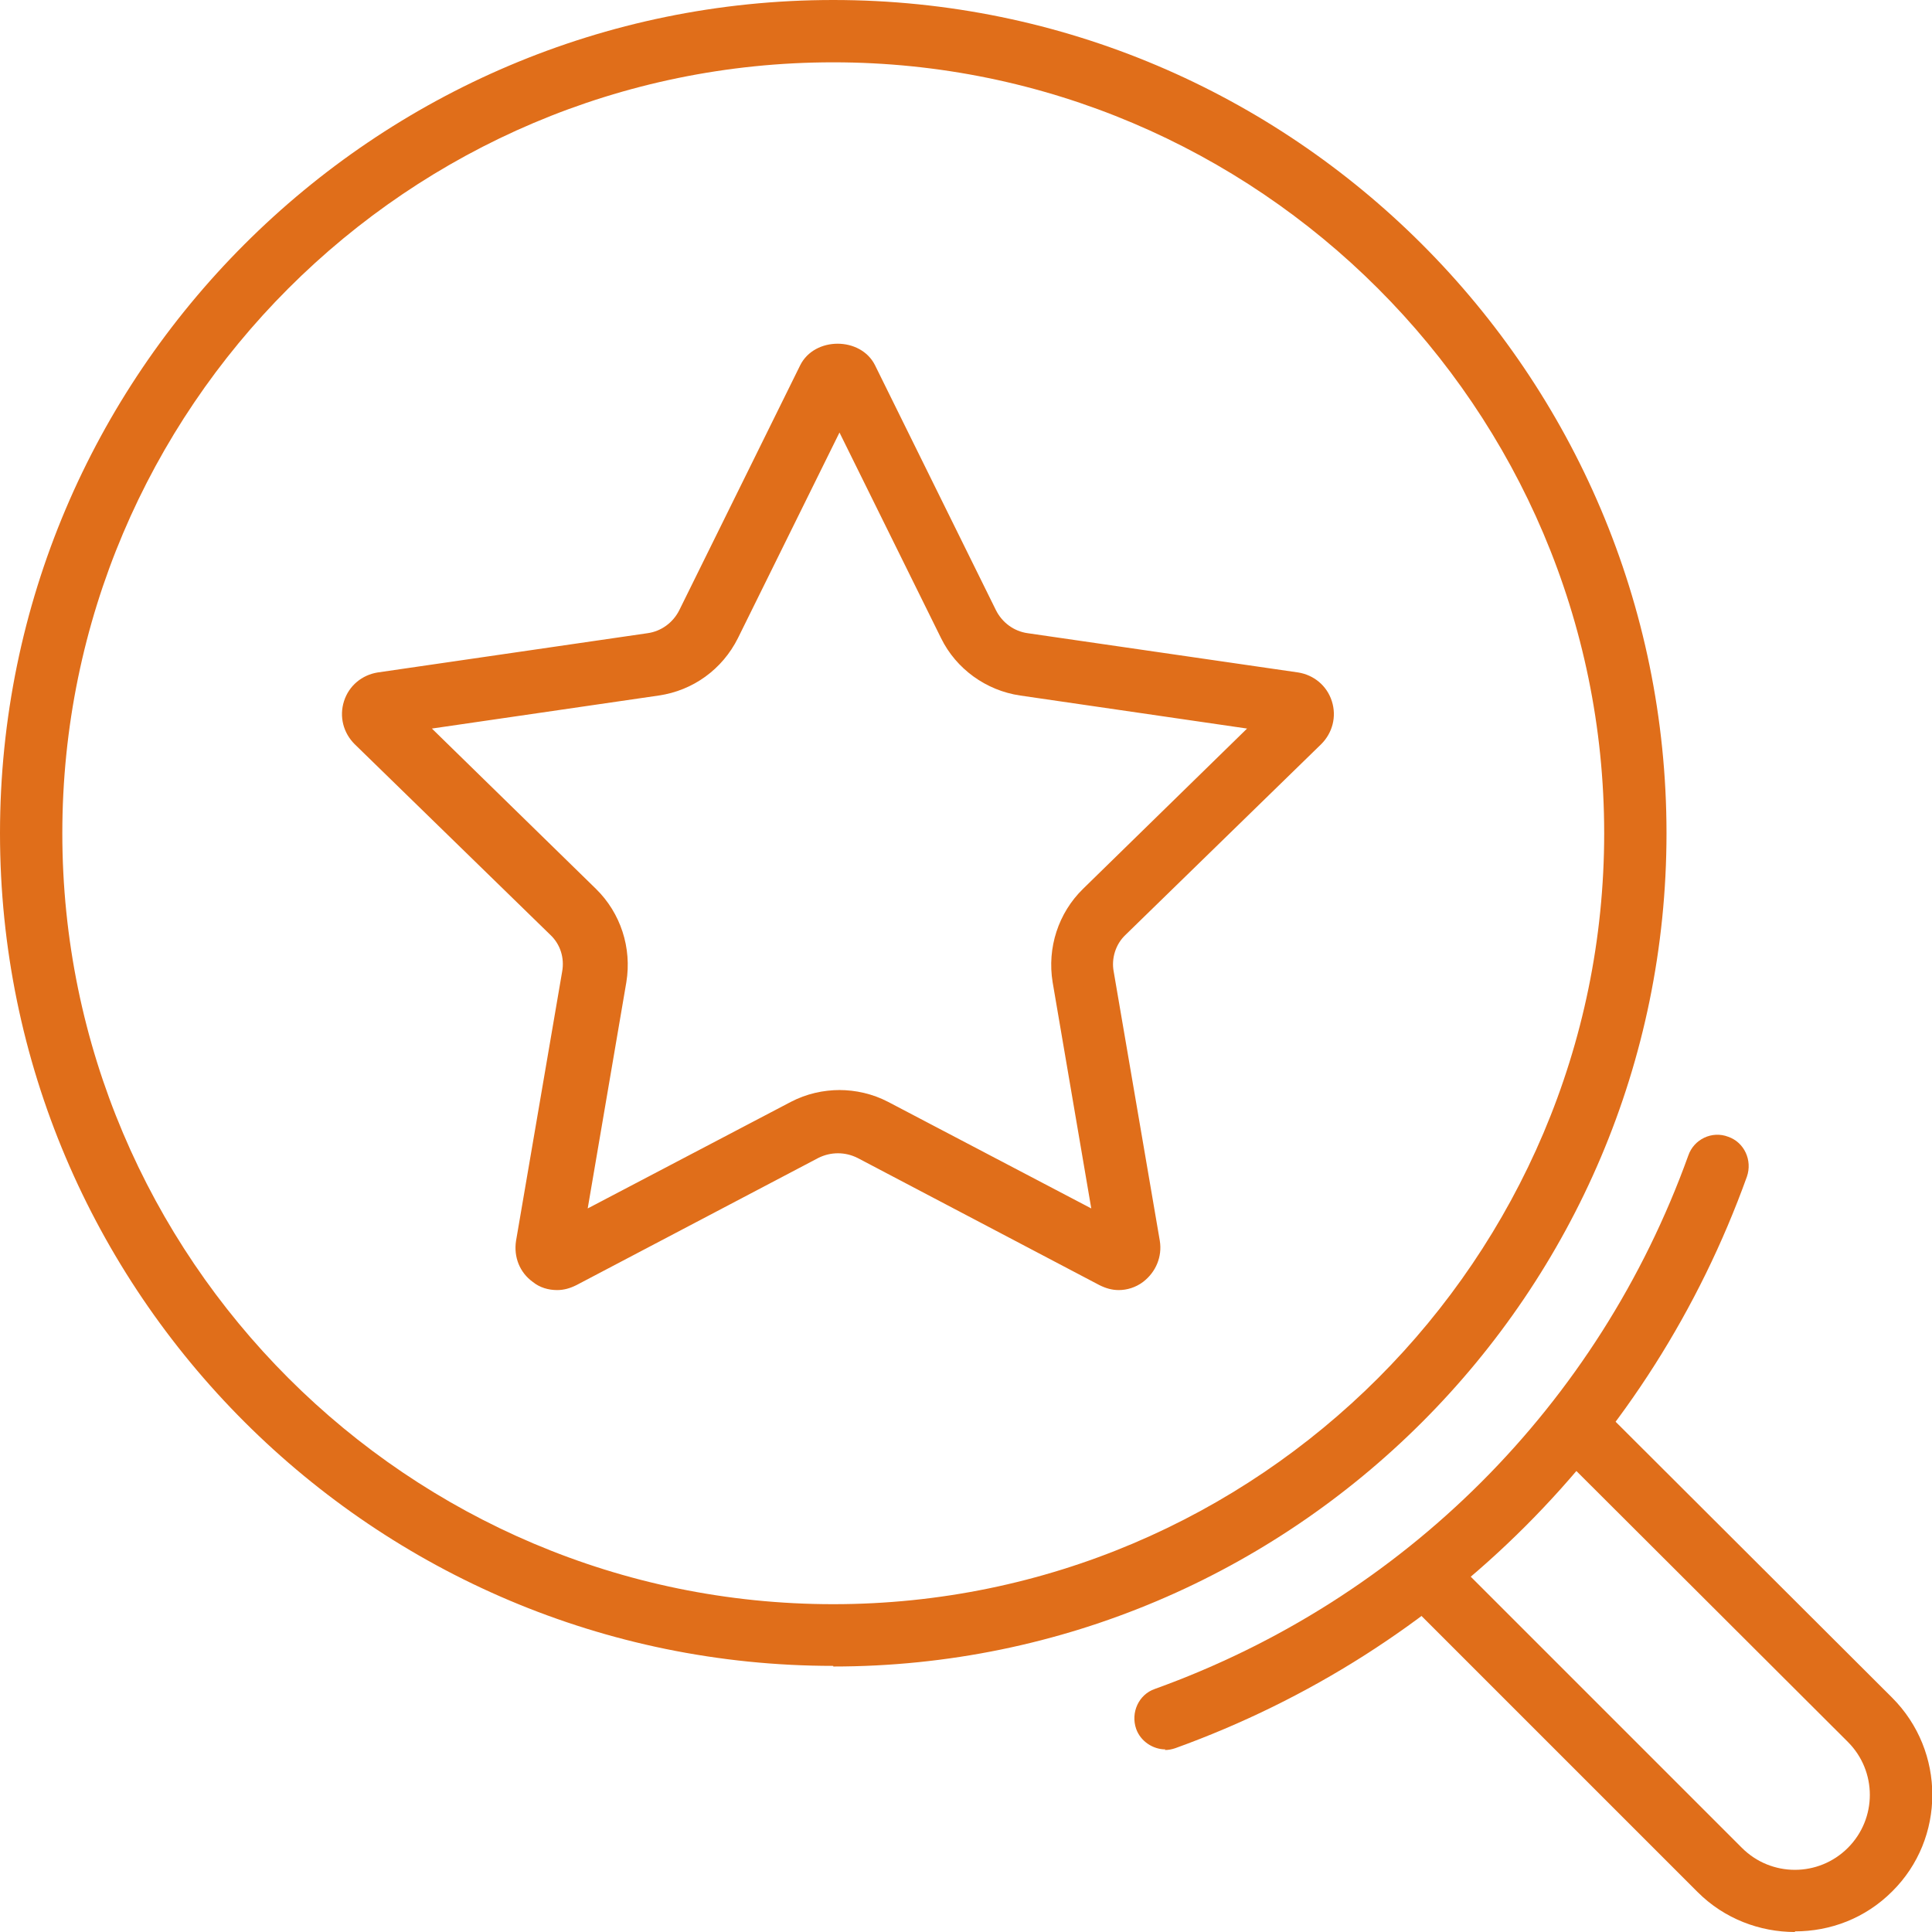 <?xml version="1.0" encoding="UTF-8"?><svg id="Layer_2" xmlns="http://www.w3.org/2000/svg" width="31" height="31" viewBox="0 0 31 31"><defs><style>.cls-1{fill:#e06e1a;}</style></defs><g id="Layer_1-2"><g><path class="cls-1" d="M13.37,26.73C6,26.73,0,20.74,0,13.37S6,0,13.37,0s13.37,6,13.37,13.37-6,13.37-13.37,13.37ZM13.37,1C6.55,1,1,6.55,1,13.37s5.55,12.37,12.37,12.37,12.37-5.55,12.37-12.37S20.18,1,13.37,1Z"/><path class="cls-1" d="M28.8,31c-.56,0-1.13-.21-1.56-.64l-4.7-4.7c-.2-.2-.2-.51,0-.71s.51-.2,.71,0l4.7,4.7c.47,.47,1.23,.47,1.7,0,.47-.47,.47-1.23,0-1.7l-4.7-4.69c-.2-.2-.2-.51,0-.71s.51-.2,.71,0l4.7,4.69c.86,.86,.86,2.26,0,3.11-.43,.43-.99,.64-1.56,.64Z"/><path class="cls-1" d="M18.7,28.07c-.2,0-.4-.13-.47-.33-.09-.26,.04-.55,.3-.64,4-1.44,7.12-4.56,8.56-8.56,.09-.26,.38-.4,.64-.3,.26,.09,.39,.38,.3,.64-1.54,4.28-4.88,7.62-9.17,9.17-.06,.02-.11,.03-.17,.03Z"/><g><path class="cls-1" d="M8.95,20.45c-.09,0-.17-.03-.25-.08-.13-.09-.19-.25-.17-.41l.74-4.32c.05-.3-.05-.6-.27-.82l-3.14-3.06c-.12-.11-.16-.28-.11-.43,.05-.15,.18-.26,.34-.29l4.33-.63c.3-.04,.56-.23,.69-.5l1.94-3.93c.07-.14,.22-.23,.38-.23h0c.16,0,.31,.09,.38,.23l1.94,3.93c.13,.27,.39,.46,.69,.5l4.33,.63c.16,.02,.29,.13,.34,.29,.05,.15,0,.32-.11,.43l-3.14,3.06c-.22,.21-.32,.52-.27,.82l.74,4.32c.03,.16-.04,.32-.17,.41-.13,.09-.3,.11-.44,.03l-3.88-2.04c-.27-.14-.59-.14-.86,0l-3.88,2.04c-.06,.03-.13,.05-.2,.05Zm-2.57-8.92l3,2.92c.34,.33,.49,.81,.41,1.27l-.71,4.12,3.7-1.95c.42-.22,.92-.22,1.34,0l3.7,1.95-.71-4.12c-.08-.47,.07-.94,.41-1.27l3-2.92-4.14-.6c-.47-.07-.87-.36-1.08-.79l-1.85-3.75-1.85,3.75c-.21,.42-.61,.72-1.08,.79l-4.14,.6Zm14.35,.03h0Z"/><path class="cls-1" d="M17.95,20.7c-.11,0-.21-.03-.31-.08l-3.88-2.04c-.2-.1-.43-.1-.63,0l-3.88,2.04c-.1,.05-.2,.08-.31,.08h0c-.14,0-.28-.04-.39-.13-.21-.15-.31-.4-.27-.66l.74-4.32c.04-.22-.03-.44-.19-.59l-3.14-3.06c-.18-.18-.25-.44-.17-.69,.08-.25,.29-.42,.54-.46l4.33-.63c.22-.03,.41-.17,.51-.37l1.94-3.93c.23-.46,.97-.46,1.2,0l1.94,3.93c.1,.2,.29,.34,.51,.37l4.34,.63c.25,.04,.46,.21,.54,.46s.01,.51-.17,.69l-3.14,3.06c-.16,.15-.23,.38-.19,.59l.74,4.32c.04,.25-.06,.5-.27,.66-.12,.09-.26,.13-.39,.13Zm-4.5-2.71c-.19,0-.38,.05-.55,.14l-3.95,2.07s.05,0,.08-.02l3.88-2.04c.34-.18,.75-.18,1.09,0l3.88,2.04s.05,.02,.08,.02l-3.94-2.07c-.17-.09-.36-.14-.55-.14Zm7.45-6.47l-3.19,3.11c-.28,.27-.41,.67-.34,1.05l.75,4.39s0-.05,0-.08l-.74-4.32c-.06-.38,.06-.77,.34-1.04l3.14-3.06s.03-.04,.04-.07Zm-14.89,0s.02,.05,.04,.07l3.14,3.06c.28,.27,.4,.66,.34,1.04l-.74,4.32s0,.05,0,.08l.75-4.39c.07-.39-.06-.78-.34-1.05l-3.19-3.11Zm7.45,5.97c.27,0,.54,.06,.79,.19l3.26,1.71-.62-3.63c-.09-.55,.09-1.11,.49-1.5l2.63-2.57-3.64-.53c-.55-.08-1.03-.43-1.27-.92l-1.63-3.3-1.63,3.3c-.25,.5-.72,.84-1.27,.92l-3.64,.53,2.63,2.57c.4,.39,.58,.95,.49,1.5l-.62,3.63,3.26-1.71c.25-.13,.52-.19,.79-.19Zm-.1-11.45s-.04,.04-.05,.06l-1.94,3.93c-.17,.35-.5,.59-.88,.64l-4.33,.63s-.05,.01-.07,.03l4.41-.64c.39-.06,.72-.3,.9-.65l1.97-4Zm.21,0l1.97,4c.17,.35,.51,.59,.9,.65l4.41,.64s-.04-.02-.07-.03l-4.34-.63c-.38-.06-.71-.29-.88-.64l-1.94-3.93s-.03-.04-.05-.06Z"/></g></g></g></svg>